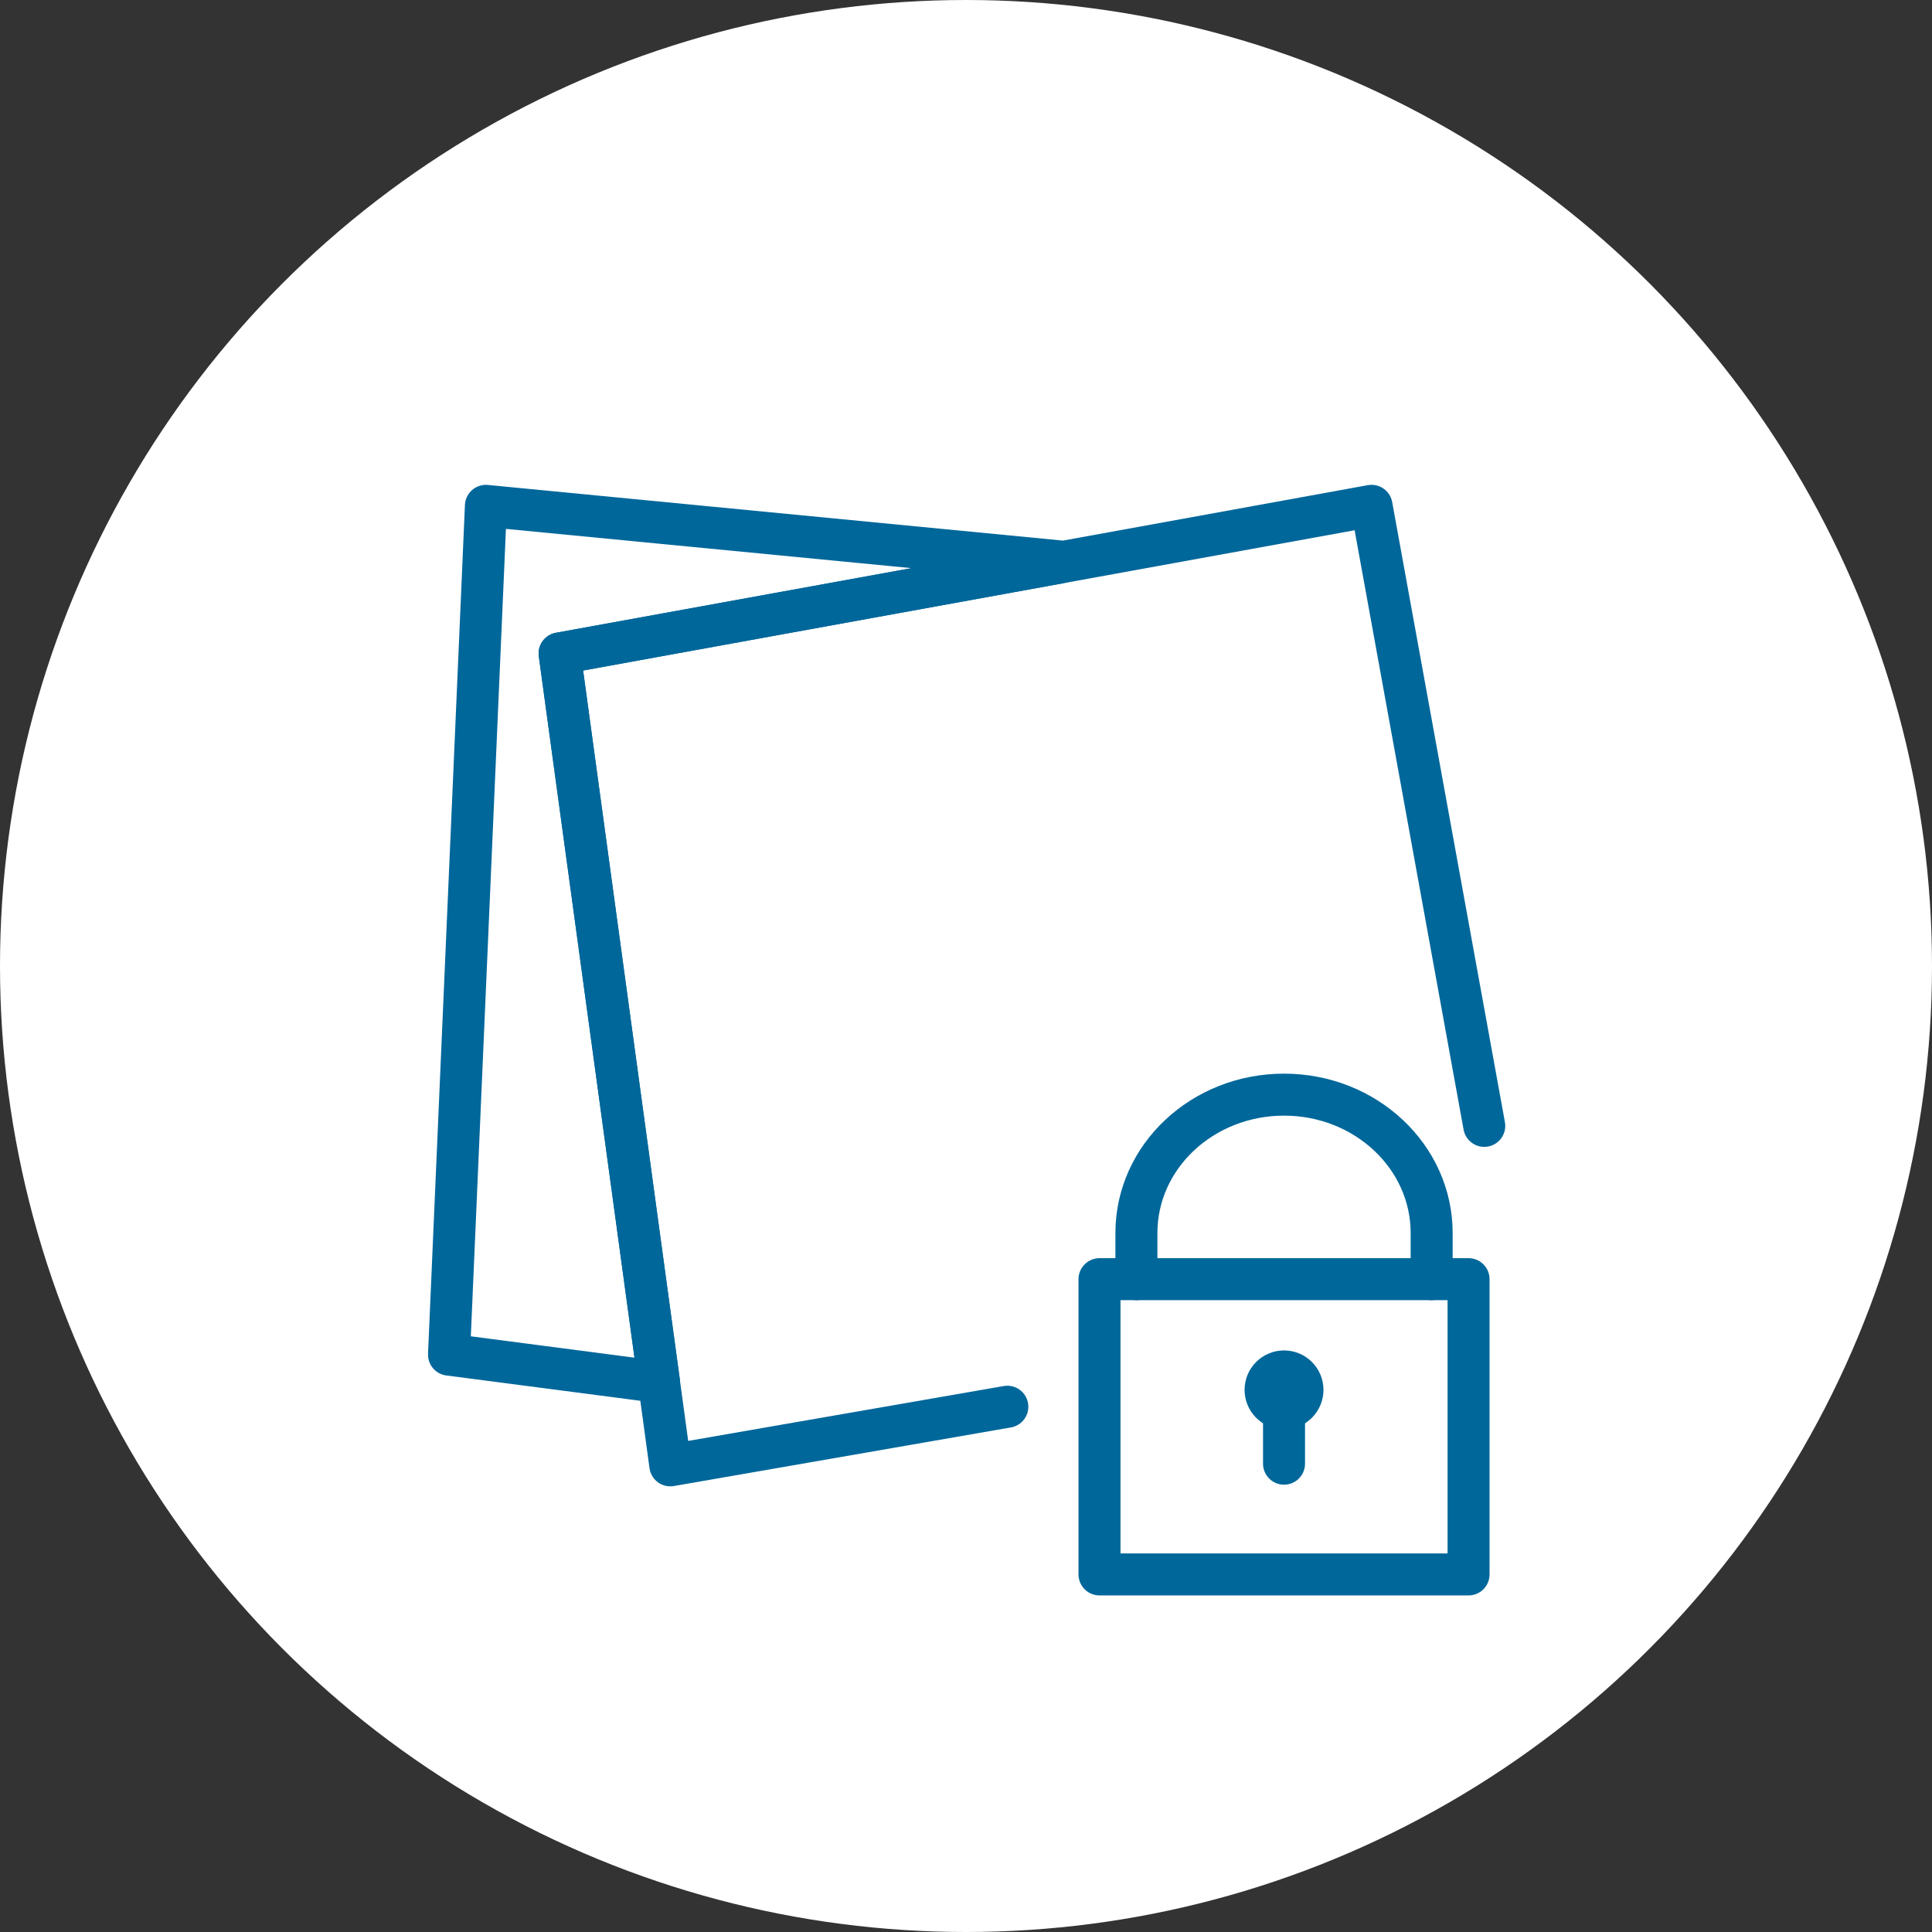 <svg xmlns="http://www.w3.org/2000/svg" width="138" height="138" viewBox="0 0 138 138">
  <rect x="0" y="0" width="138" height="138" fill="#333333" stroke="none"/>
  <g id="postit-lock-icon" transform="translate(-9694 6971)">
    <circle id="Ellipse_426" data-name="Ellipse 426" cx="69" cy="69" r="69" transform="translate(9694 -6971)" fill="#fff"/>
    <g id="Group_6643" data-name="Group 6643" transform="translate(3.064 175.131)">
      <g id="Group_6633" data-name="Group 6633" transform="translate(9723 -7110)">
        <g id="Lock_Group" data-name="Lock Group" transform="translate(46.472 42.058)">
          <g id="Group_6631" data-name="Group 6631">
            <g id="Group_6630" data-name="Group 6630">
              <path id="Path_47721" data-name="Path 47721" d="M1580.5,3812.589V3791.5h26.361v21.089H1580.5" transform="translate(-1580.5 -3778.319)" fill="none" stroke="#00679a" stroke-linecap="round" stroke-linejoin="round" stroke-width="3"/>
              <line id="Line_561" data-name="Line 561" y1="5.272" transform="translate(13.18 21.088)" fill="none" stroke="#00679a" stroke-linecap="round" stroke-linejoin="round" stroke-width="3"/>
              <path id="Path_47722" data-name="Path 47722" d="M1581.5,3799.679v-3.294c0-5.46,4.721-9.885,10.544-9.885h0c5.823,0,10.545,4.426,10.545,9.885v3.294" transform="translate(-1578.864 -3786.5)" fill="none" stroke="#00679a" stroke-linecap="round" stroke-linejoin="round" stroke-width="3"/>
              <circle id="Ellipse_448" data-name="Ellipse 448" cx="1.318" cy="1.318" r="1.318" transform="translate(11.862 19.77)" fill="none" stroke="#00679a" stroke-linecap="round" stroke-linejoin="round" stroke-width="3"/>
            </g>
          </g>
        </g>
        <g id="Remouve_Post_It" data-name="Remouve Post It">
          <g id="Group_6632" data-name="Group 6632">
            <path id="Path_47723" data-name="Path 47723" d="M1570.779,3781.089l7.1,52.042-15-1.957,2.636-60.628,40.859,3.954.034.114Z" transform="translate(-1562.871 -3770.545)" fill="none" stroke="#00679a" stroke-linecap="round" stroke-linejoin="round" stroke-width="3"/>
            <path id="Path_47724" data-name="Path 47724" d="M1631.916,3814.834l-8.052-44.289-57.994,10.544,7.908,57.992,24.073-4.186" transform="translate(-1557.962 -3770.545)" fill="none" stroke="#00679a" stroke-linecap="round" stroke-linejoin="round" stroke-width="3"/>
          </g>
        </g>
      </g>
    </g>
  </g>
</svg>
